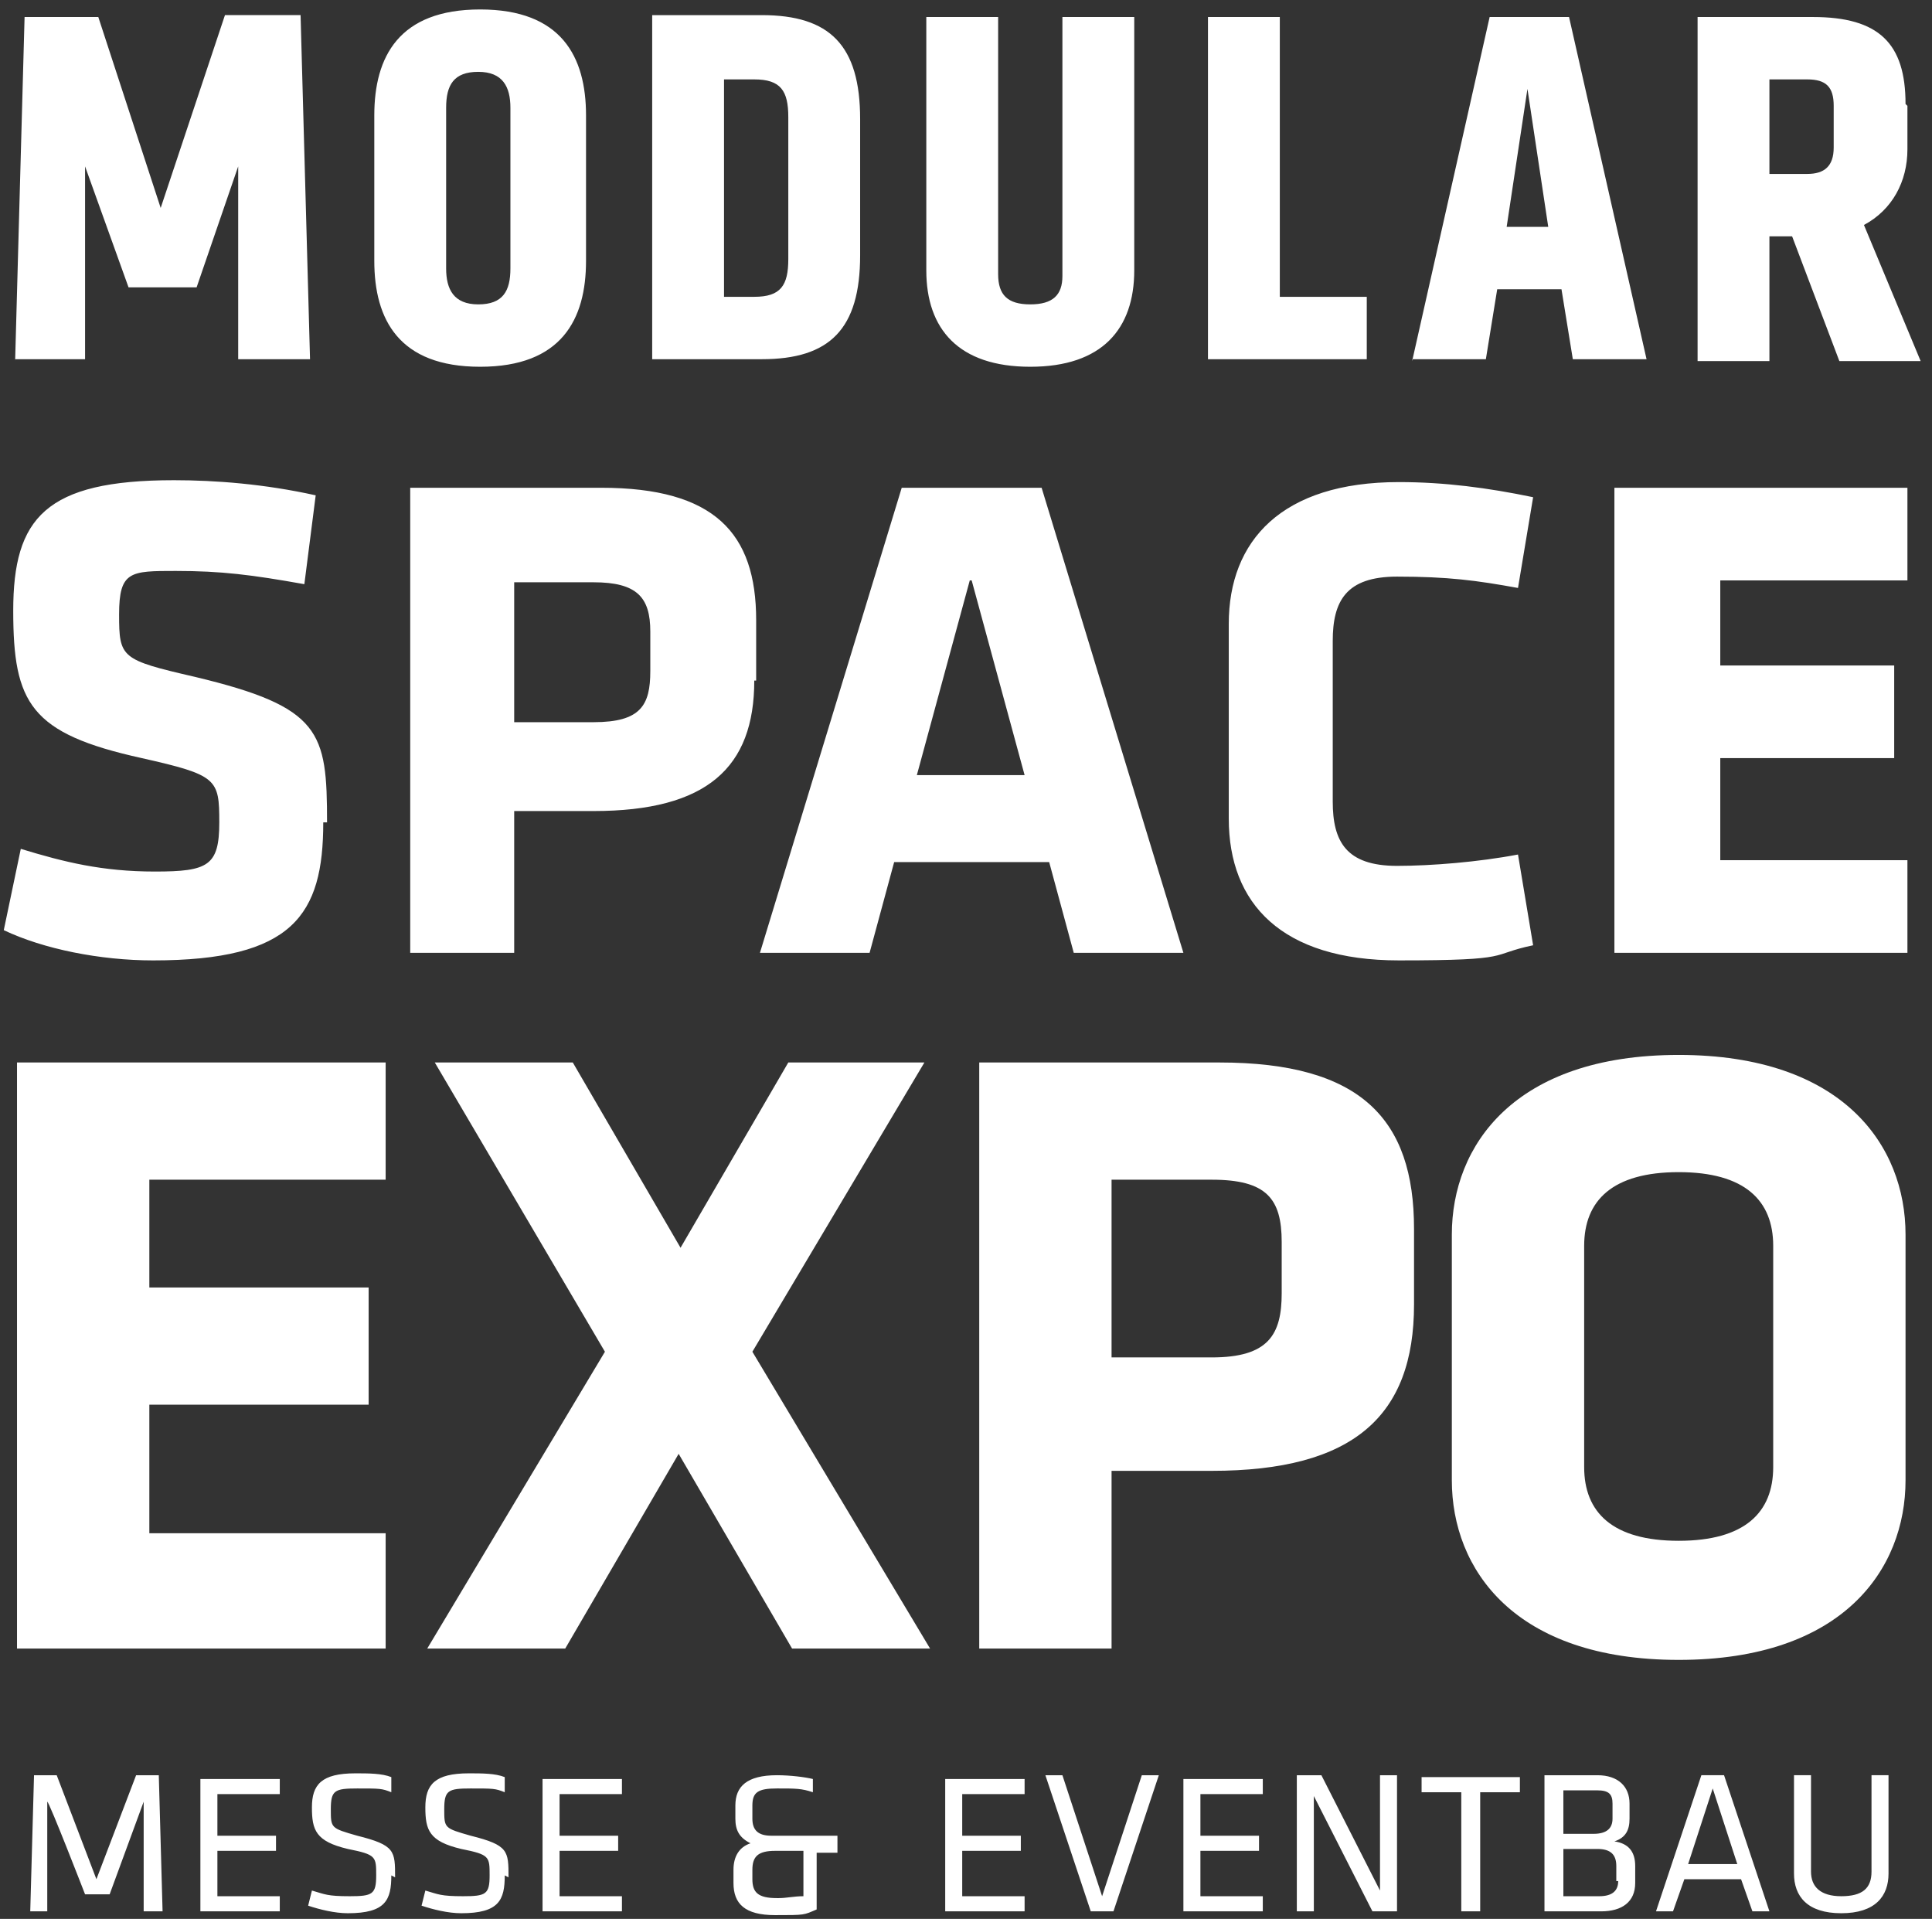<svg xmlns="http://www.w3.org/2000/svg" viewBox="0 0 102.2 101.5"><rect x="0" y="0" width="102.2" height="101.5" fill="#333333" stroke="none"/><defs><style>      .cls-1 {        fill: #fff;      }    </style></defs><g><g id="Ebene_1"><path class="cls-1" d="M93.8,77.6c0,2.4-1.5,3.9-5,3.9s-5-1.5-5-3.9v-11.7c0-2.4,1.5-3.9,5-3.9s5,1.5,5,3.9v11.7ZM100.8,65.3c0-4.7-3.3-9.5-12-9.5s-12,4.8-12,9.5v13c0,4.7,3.3,9.5,12,9.5s12-4.8,12-9.5v-13ZM67.8,68.4c0,2.2-.7,3.4-3.7,3.4h-5.3v-9.4h5.3c2.9,0,3.7,1,3.7,3.3v2.7ZM74.8,69.1v-4.1c0-5.8-2.8-8.8-10.3-8.8h-12.7v31h7v-9.4h5.3c7.5,0,10.7-2.9,10.7-8.8M49,56.2h-7.3l-5.7,9.8-5.7-9.8h-7.3l9,15.3-9.4,15.7h7.3l6-10.3,6,10.3h7.3l-9.4-15.7,9.1-15.3ZM20.4,87.3v-6.2H7.9v-6.8h11.6v-6.2H7.9v-5.7h12.5v-6.2H.9v31h19.5Z"></path><path class="cls-1" d="M100.9,50.4v-4.9h-9.9v-5.4h9.2v-4.9h-9.2v-4.5h9.9v-4.9h-15.5v24.6h15.5ZM70.5,33.9c0-2.1.7-3.4,3.4-3.4s4.2.2,6.4.6l.8-4.8c-2.4-.5-4.7-.8-7.1-.8-6.2,0-9,3.1-9,7.5v10.3c0,4.5,2.8,7.5,9,7.5s4.7-.3,7.1-.8l-.8-4.8c-2.1.4-4.6.6-6.4.6-2.7,0-3.4-1.3-3.4-3.4v-8.5ZM51.4,30.7l2.8,10.3h-5.7l2.8-10.3ZM55.1,25.8h-7.4l-7.5,24.6h5.8l1.3-4.8h8.2l1.3,4.8h5.8l-7.5-24.6ZM34.4,35.5c0,1.8-.5,2.7-3,2.7h-4.2v-7.4h4.2c2.3,0,3,.8,3,2.6v2.1ZM40,36v-3.2c0-4.6-2.2-7-8.2-7h-10.1v24.6h5.5v-7.5h4.2c6,0,8.5-2.3,8.5-6.9M17.3,43.5c0-4.8-.3-6.1-7-7.7-3.9-.9-4-1-4-3.3s.6-2.3,3-2.3,4,.2,6.8.7l.6-4.7c-2.7-.6-5.3-.8-7.5-.8-6.8,0-8.5,2-8.5,6.9s.9,6.5,6.8,7.8c4,.9,4.1,1.1,4.1,3.4s-.6,2.6-3.4,2.6-4.8-.5-7.1-1.2l-.9,4.3c2.1,1,5.1,1.6,7.9,1.6,7.4,0,9-2.4,9-7.3"></path><path class="cls-1" d="M97,5.6v2.2c0,1-.5,1.4-1.4,1.4h-2v-5h2c1,0,1.4.4,1.4,1.4M100.8,5.5c0-3.2-1.4-4.6-4.9-4.6h-6.1v18.2h3.8v-6.6h1.2l2.5,6.6h4.3l-3-7.2c1.5-.8,2.3-2.3,2.3-4v-2.3ZM79.7,12l1.1-7.3,1.1,7.3h-2.3ZM74.7,19h3.9l.6-3.7h3.4l.6,3.7h3.9L83,.9h-4.2l-4.1,18.2ZM63.9,19h8.4v-3.3h-4.6V.9h-3.8v18.2ZM56.2.9v13.7c0,1-.5,1.5-1.7,1.5s-1.7-.5-1.7-1.6V.9h-3.8v13.4c0,3.1,1.7,5.1,5.5,5.1s5.5-2,5.5-5.1V.9h-3.8ZM38.3,15.7V4.2h1.6c1.4,0,1.8.6,1.8,2v7.5c0,1.4-.4,2-1.8,2h-1.6ZM34.5,19h5.8c3.6,0,5.2-1.6,5.2-5.5v-7.2c0-3.9-1.6-5.5-5.2-5.5h-5.8v18.2ZM23.6,14.2V5.7c0-1.2.4-1.9,1.7-1.9s1.7.8,1.7,1.9v8.5c0,1.2-.4,1.9-1.7,1.9s-1.7-.8-1.7-1.9M19.8,13.8c0,3.1,1.3,5.6,5.6,5.6s5.6-2.5,5.6-5.6v-7.7c0-3.1-1.3-5.6-5.6-5.6s-5.6,2.5-5.6,5.6v7.7ZM.8,19h3.7v-10.2c0,0,2.3,6.4,2.3,6.4h3.6l2.2-6.4v10.2h3.8l-.5-18.2h-4l-3.4,10.2L5.2.9H1.3l-.5,18.2Z"></path><path class="cls-1" d="M99,93.9v5.1c0,.9-.5,1.3-1.6,1.3s-1.6-.5-1.6-1.3v-5.1h-.9v5.2c0,1.2.7,2.1,2.5,2.1s2.5-.9,2.5-2.1v-5.2h-.9ZM91.9,98.6h-2.6l1.3-4,1.3,4ZM91.2,93.9h-1.2l-2.4,7.2h.9l.6-1.7h3l.6,1.7h.9l-2.4-7.2ZM85.3,96.2c0,.5-.3.8-1,.8h-1.6v-2.3h1.8c.6,0,.8.2.8.7v.8ZM85.6,99.5c0,.5-.3.8-1,.8h-1.9v-2.5h1.8c.7,0,1,.3,1,.9v.8ZM84.7,101.1c1.1,0,1.8-.5,1.8-1.5v-.9c0-.8-.4-1.2-1.1-1.3.6-.2.8-.6.8-1.2v-.8c0-.9-.6-1.5-1.7-1.5h-2.8v7.2h2.9ZM77.4,101.1h.9v-6.3h2.1v-.8h-5.2v.8h2.1v6.3ZM72.6,101.1h1.3v-7.2h-.9v6.1l-3.1-6.1h-1.3v7.2h.9v-6.1l3.1,6.1ZM62.6,101.1h4.2v-.8h-3.3v-2.4h3.1v-.8h-3.1v-2.2h3.3v-.8h-4.2v7.2ZM57.7,101.1h1.2l2.4-7.2h-.9l-2.1,6.4-2.1-6.4h-.9l2.4,7.2ZM50,101.1h4.2v-.8h-3.3v-2.4h3.1v-.8h-3.1v-2.2h3.3v-.8h-4.2v7.2ZM41.1,100.4c-1,0-1.3-.3-1.3-1v-.5c0-.7.3-1,1.2-1h1.5v2.4c-.5,0-.9.1-1.3.1M44.3,97.9v-.8h-3.5c-.7,0-1-.3-1-.9v-.7c0-.7.3-.9,1.3-.9s1.3,0,1.9.2v-.7c-.4-.1-1.2-.2-1.9-.2-1.6,0-2.2.6-2.2,1.6v.7c0,.6.2,1,.8,1.3-.6.2-.9.7-.9,1.4v.7c0,1.1.6,1.7,2.2,1.7s1.5,0,2.2-.3v-3h1.1ZM28.7,101.1h4.2v-.8h-3.3v-2.4h3.1v-.8h-3.1v-2.2h3.3v-.8h-4.2v7.2ZM26.9,99.3c0-1.4,0-1.7-2-2.2-1.4-.4-1.4-.4-1.4-1.4s.2-1.1,1.4-1.1,1.3,0,1.8.2v-.8c-.5-.2-1.2-.2-1.9-.2-1.8,0-2.3.6-2.3,1.8s.2,1.8,1.9,2.2c1.5.3,1.5.4,1.5,1.4s-.2,1.1-1.4,1.1-1.3-.1-2-.3l-.2.8c.6.2,1.4.4,2.1.4,2,0,2.3-.7,2.3-2M20.9,99.3c0-1.4,0-1.7-2-2.2-1.4-.4-1.4-.4-1.4-1.4s.2-1.1,1.4-1.1,1.3,0,1.8.2v-.8c-.5-.2-1.2-.2-1.9-.2-1.8,0-2.3.6-2.3,1.8s.2,1.8,1.9,2.2c1.5.3,1.5.4,1.5,1.4s-.2,1.1-1.4,1.1-1.3-.1-2-.3l-.2.8c.6.2,1.4.4,2.1.4,2,0,2.3-.7,2.3-2M10.6,101.1h4.2v-.8h-3.3v-2.4h3.1v-.8h-3.1v-2.2h3.3v-.8h-4.2v7.2ZM4.6,100.2h1.2l1.8-4.9v5.8h1l-.2-7.2h-1.2l-2.1,5.5-2.1-5.5h-1.2l-.2,7.2h.9v-5.8c.1,0,2,4.9,2,4.9Z"></path></g></g></svg>